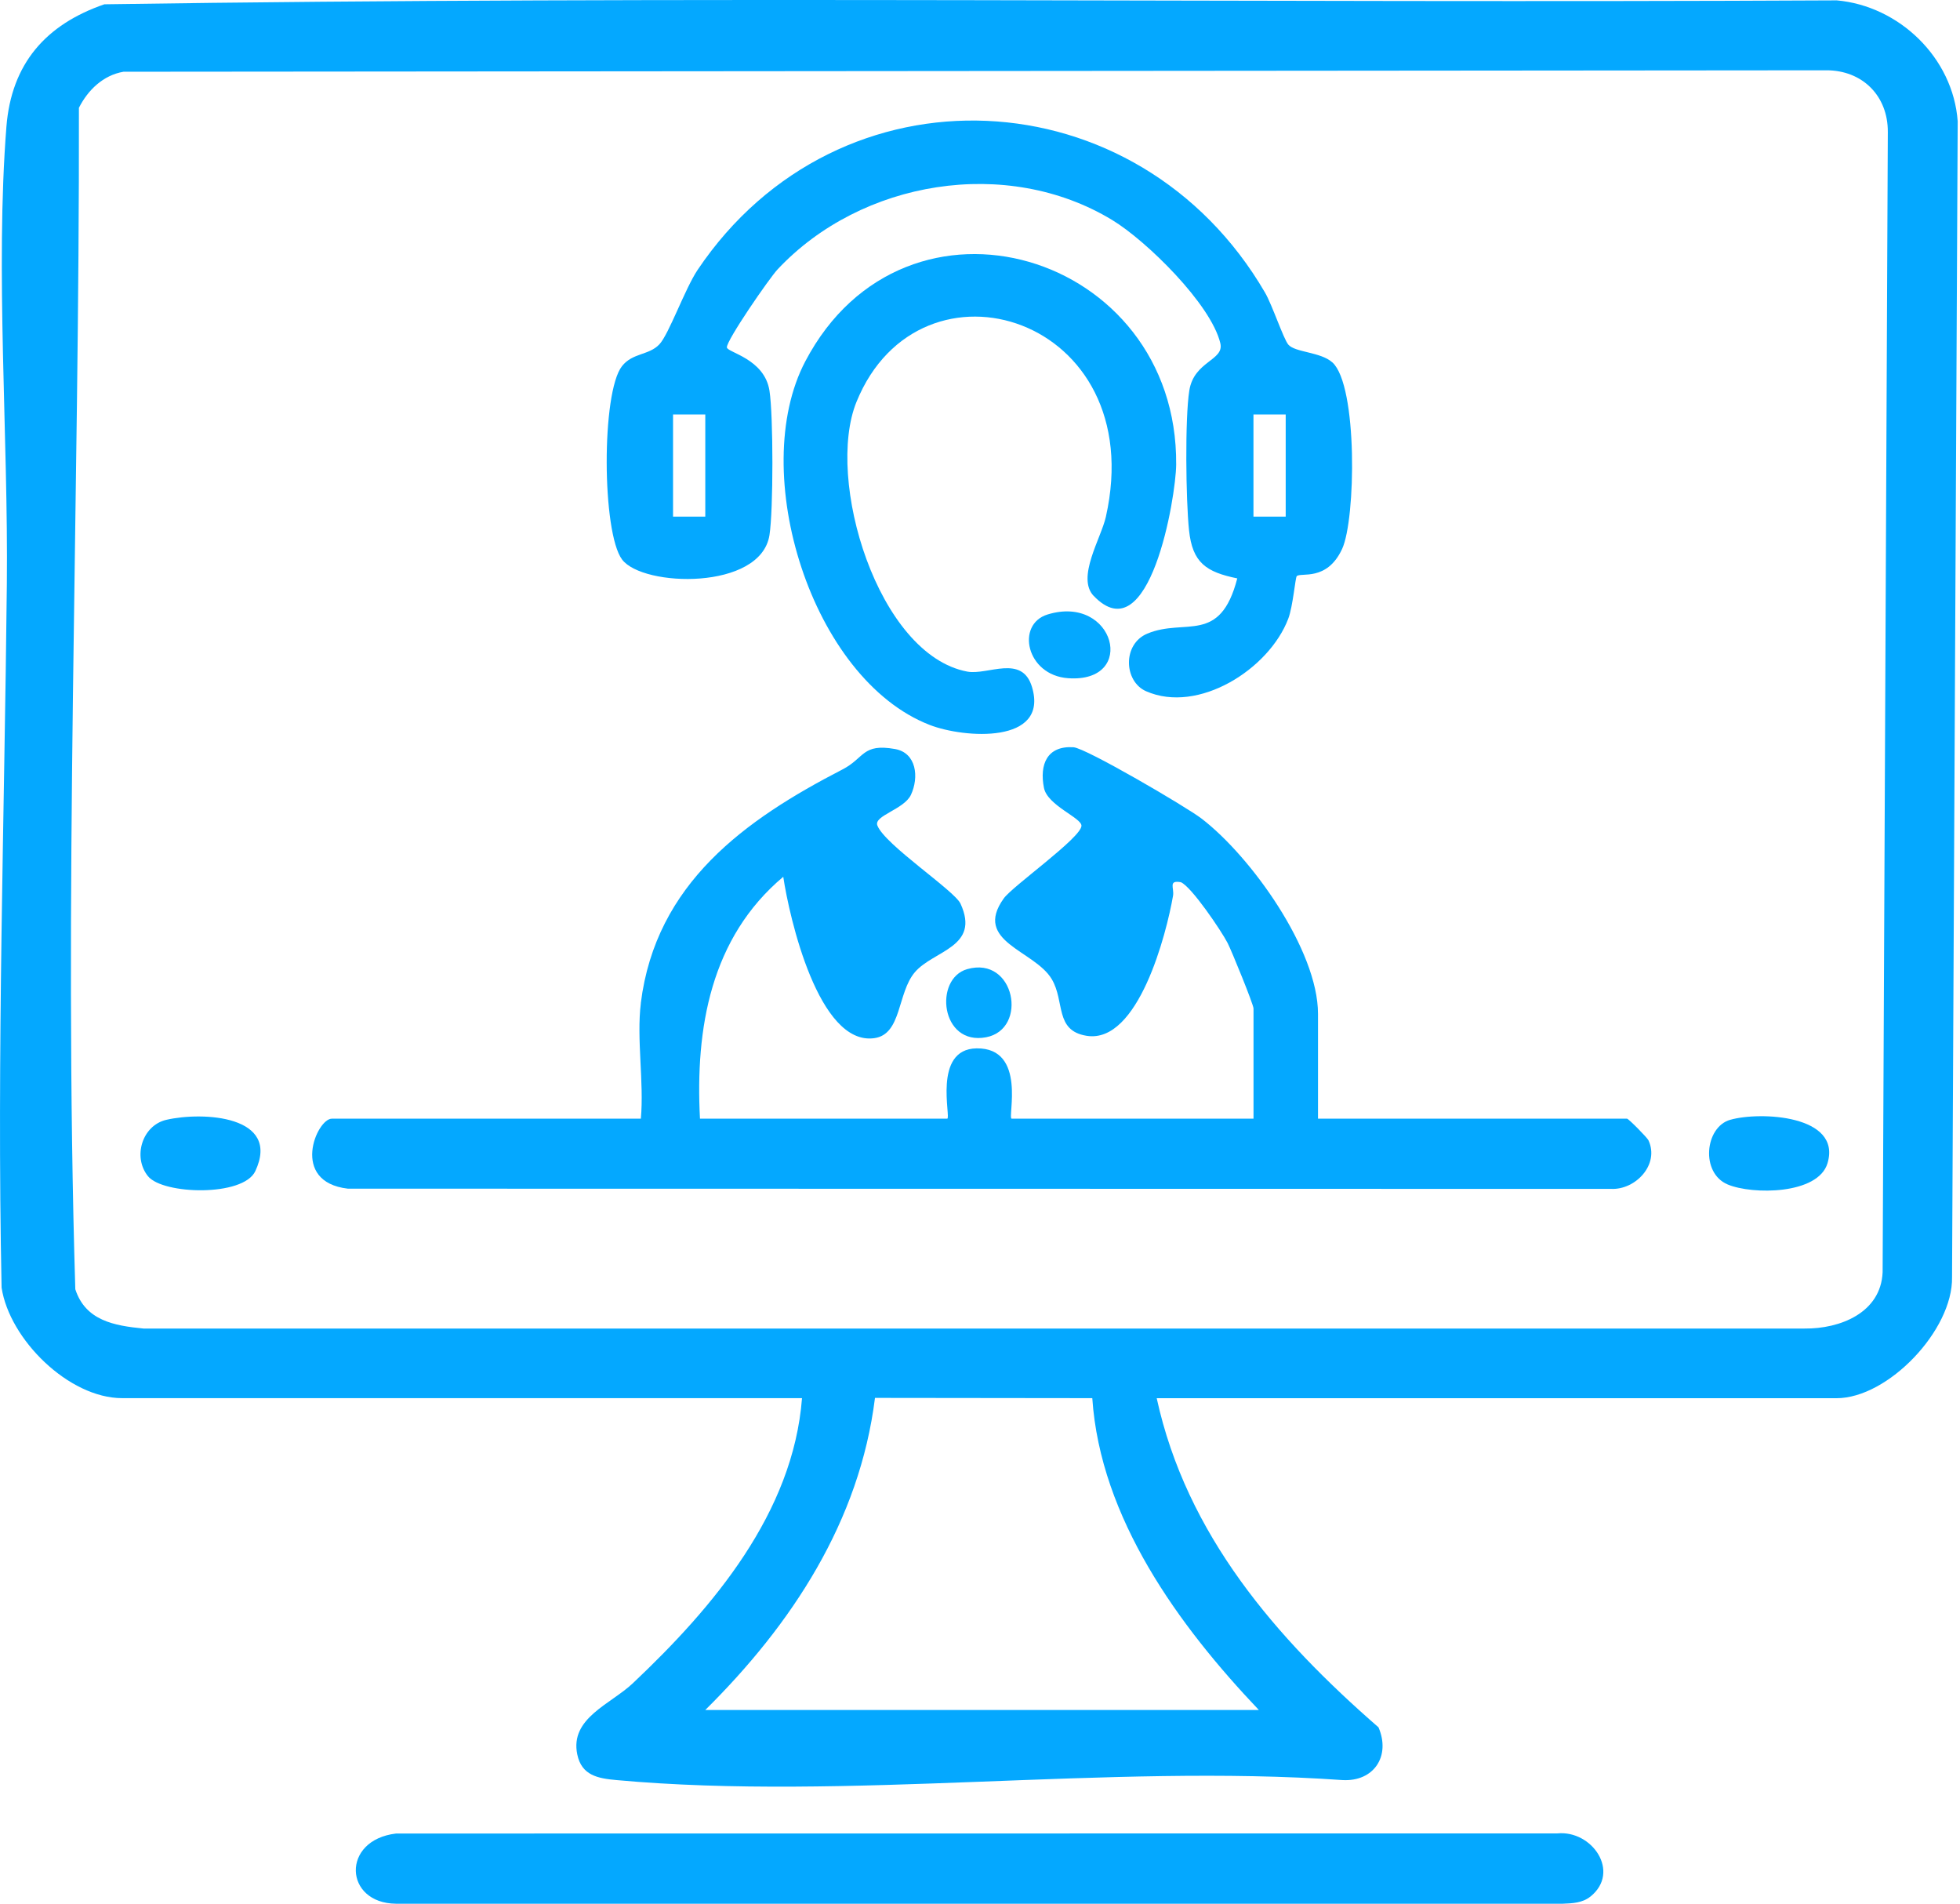<svg width="69" height="67" viewBox="0 0 69 67" fill="none" xmlns="http://www.w3.org/2000/svg">
<path d="M40.721 49.211C41.769 54.015 44.925 57.659 48.529 60.795C48.964 61.808 48.367 62.714 47.258 62.651C39.03 62.072 29.81 63.391 21.7 62.651C21.054 62.593 20.475 62.491 20.322 61.747C20.057 60.468 21.499 59.982 22.28 59.242C25.116 56.565 27.922 53.245 28.234 49.209H4.301C2.421 49.209 0.332 47.141 0.056 45.319C-0.116 37.067 0.158 28.774 0.241 20.554C0.294 15.402 -0.171 9.488 0.226 4.457C0.402 2.247 1.605 0.864 3.675 0.151C23.981 -0.155 44.337 0.117 64.662 0.013C66.862 0.21 68.758 2.035 68.919 4.27L68.72 44.952C68.754 46.816 66.465 49.211 64.654 49.211H40.721ZM4.347 2.525C3.633 2.647 3.094 3.169 2.778 3.795C2.801 17.638 2.233 31.55 2.651 45.376C3.009 46.479 4.017 46.659 5.052 46.759H63.529C64.777 46.772 66.213 46.207 66.276 44.778L66.459 4.65C66.469 3.379 65.566 2.467 64.283 2.474L4.347 2.525ZM24.829 60.184H44.316C41.495 57.216 38.738 53.432 38.453 49.209L30.803 49.2C30.261 53.545 27.877 57.167 24.829 60.184Z" fill="#04A8FF"/>
<path d="M55.991 66.749C55.711 66.976 55.357 66.99 55.013 67.003H13.943C12.109 66.988 11.998 64.761 13.946 64.532L54.825 64.528C56.05 64.409 57.064 65.883 55.991 66.751V66.749Z" fill="#04A8FF"/>
<path d="M22.559 35.305C23.087 31.084 26.235 28.848 29.659 27.081C30.442 26.678 30.348 26.158 31.506 26.362C32.268 26.496 32.357 27.359 32.068 27.976C31.825 28.492 30.751 28.706 30.887 29.054C31.15 29.733 33.6 31.342 33.814 31.805C34.52 33.342 32.866 33.444 32.206 34.219C31.583 34.952 31.75 36.403 30.779 36.539C28.817 36.813 27.788 32.289 27.574 30.859C25.018 33.008 24.475 36.185 24.642 39.373H33.345C33.496 39.373 32.815 36.921 34.38 36.898C36.164 36.874 35.456 39.373 35.615 39.373H44.129V35.495C44.129 35.355 43.364 33.478 43.217 33.19C42.997 32.763 41.943 31.204 41.571 31.05C41.117 30.969 41.342 31.256 41.296 31.525C41.068 32.851 40.074 36.749 38.254 36.456C37.121 36.274 37.495 35.25 37.026 34.462C36.423 33.444 34.238 33.15 35.337 31.62C35.647 31.186 38.069 29.482 38.072 29.062C38.074 28.782 36.877 28.351 36.752 27.732C36.587 26.901 36.864 26.241 37.791 26.3C38.228 26.328 41.771 28.404 42.299 28.81C44.044 30.148 46.399 33.442 46.399 35.684V39.373H57.278C57.331 39.373 57.987 40.037 58.032 40.133C58.43 40.985 57.58 41.882 56.721 41.844L12.246 41.836C10.197 41.598 11.148 39.373 11.682 39.373H22.561C22.676 38.087 22.404 36.56 22.561 35.305H22.559Z" fill="#04A8FF"/>
<path d="M46.906 12.755C47.801 13.572 47.731 18.278 47.248 19.32C46.713 20.476 45.79 20.136 45.651 20.278C45.599 20.332 45.519 21.337 45.352 21.776C44.679 23.551 42.184 25.138 40.346 24.328C39.561 23.982 39.51 22.667 40.392 22.3C41.728 21.744 42.95 22.701 43.557 20.357C42.462 20.132 41.977 19.81 41.858 18.656C41.748 17.608 41.712 14.74 41.868 13.748C42.032 12.704 43.105 12.689 42.961 12.082C42.634 10.704 40.352 8.468 39.151 7.742C35.444 5.496 30.327 6.338 27.379 9.476C27.08 9.794 25.57 11.987 25.589 12.226C25.604 12.407 26.91 12.621 27.088 13.748C27.226 14.623 27.226 17.962 27.088 18.836C26.779 20.781 22.634 20.669 21.9 19.693C21.189 18.747 21.168 13.817 21.896 12.888C22.269 12.413 22.84 12.511 23.211 12.121C23.546 11.77 24.11 10.169 24.56 9.497C29.53 2.109 40.072 2.635 44.535 10.3C44.787 10.733 45.184 11.928 45.354 12.129C45.591 12.407 46.493 12.383 46.904 12.755H46.906ZM24.829 14.588H23.694V18.183H24.829V14.588ZM45.262 14.588H44.127V18.183H45.262V14.588Z" fill="#04A8FF"/>
<path d="M38.502 20.974C37.887 20.331 38.763 18.942 38.931 18.191C40.513 11.147 32.399 8.629 30.153 14.142C29.044 16.865 30.9 23.047 34.054 23.638C34.775 23.772 35.984 23.012 36.332 24.184C36.93 26.196 33.944 25.986 32.73 25.515C28.569 23.901 26.305 16.609 28.35 12.717C31.884 5.995 41.468 8.894 41.406 16.354C41.397 17.497 40.47 23.029 38.502 20.972V20.974Z" fill="#04A8FF"/>
<path d="M5.211 41.399C4.665 40.726 5.001 39.611 5.856 39.413C7.137 39.118 9.903 39.261 8.988 41.219C8.564 42.126 5.739 42.046 5.211 41.399Z" fill="#04A8FF"/>
<path d="M60.91 39.413C61.958 39.112 64.843 39.244 64.336 40.94C64.005 42.048 61.693 42.054 60.823 41.689C59.856 41.284 60.019 39.668 60.908 39.413H60.91Z" fill="#04A8FF"/>
<path d="M36.879 21.627C39.242 20.904 40.057 24.043 37.603 23.87C36.124 23.766 35.755 21.971 36.879 21.627Z" fill="#04A8FF"/>
<path d="M34.048 34.11C35.732 33.629 36.209 36.221 34.716 36.507C33.11 36.813 32.868 34.446 34.048 34.11Z" fill="#04A8FF"/>
</svg>
